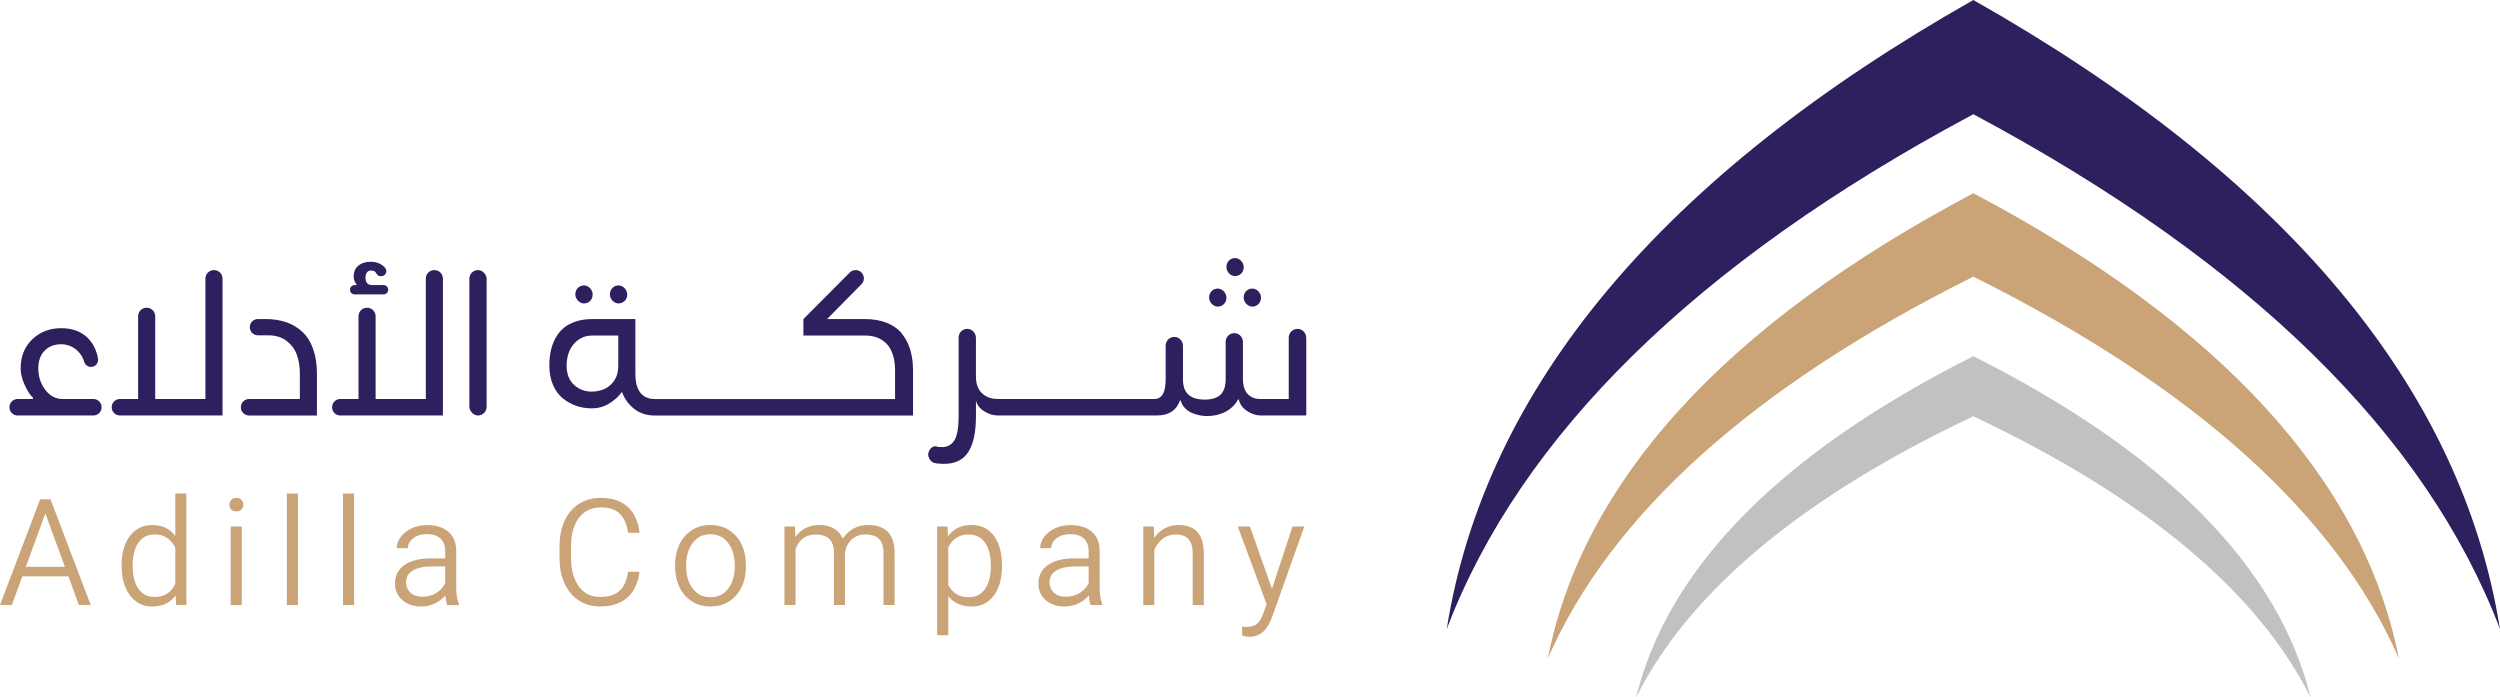 <?xml version="1.0" encoding="UTF-8"?>
<svg id="Layer_2" data-name="Layer 2" xmlns="http://www.w3.org/2000/svg" viewBox="0 0 1052.22 293.5">
  <defs>
    <style>
      .cls-1 {
        fill: #c2c1c1;
      }

      .cls-2 {
        fill: #2e1f5e;
      }

      .cls-3 {
        fill: #caa376;
      }
    </style>
  </defs>
  <g id="Layer_1-2" data-name="Layer 1">
    <g>
      <g>
        <path class="cls-2" d="M608.91,264.76c31.12-81.67,105.09-154.22,220.33-215.97l1.32-.71,1.32.71c115.24,61.75,189.21,134.3,220.33,215.97-16.1-101.57-90.52-190.52-221.65-264.76-131.13,74.24-205.55,163.19-221.65,264.76Z"/>
        <path class="cls-3" d="M1009.66,277.14c-26.41-60.43-86.1-114.19-177.85-160.07l-1.25-.63-1.25.63c-91.75,45.88-151.44,99.64-177.85,160.07,14.73-74.91,74.85-140.68,179.1-195.81,104.25,55.12,164.36,120.89,179.1,195.81Z"/>
        <path class="cls-1" d="M972.5,293.5c-22.22-44.35-69.42-83.86-140.74-117.72l-1.2-.57-1.2.57c-71.31,33.86-118.52,73.37-140.74,117.72,13.46-54.74,61.07-102.94,141.94-143.58,80.86,40.64,128.48,88.85,141.94,143.58Z"/>
      </g>
      <g>
        <g>
          <path class="cls-3" d="M20.04,213.47l-15.06,41.18H0l16.89-44.48h3.3l-.15,3.3ZM31.44,238.55v4.03H7.15v-4.03h24.29ZM33.21,254.65l-15.09-41.18-.15-3.3h3.3l16.92,44.48h-4.98Z"/>
          <path class="cls-3" d="M51.17,238.46v-.64c0-3.38.53-6.33,1.59-8.86,1.06-2.53,2.56-4.49,4.49-5.88,1.93-1.39,4.22-2.09,6.84-2.09s4.91.6,6.74,1.79c1.82,1.19,3.26,2.88,4.32,5.06,1.06,2.18,1.76,4.75,2.11,7.7v5.47c-.31,2.85-.98,5.35-2.03,7.48-1.05,2.14-2.5,3.8-4.35,5-1.85,1.19-4.14,1.79-6.84,1.79s-4.85-.72-6.78-2.17c-1.94-1.45-3.43-3.43-4.49-5.96-1.06-2.52-1.59-5.42-1.59-8.68ZM55.84,237.82v.64c0,2.38.33,4.54.98,6.48.65,1.93,1.66,3.47,3.02,4.61,1.36,1.14,3.1,1.71,5.22,1.71,2,0,3.65-.4,4.96-1.21,1.31-.8,2.37-1.86,3.16-3.18s1.39-2.75,1.77-4.32v-8.43c-.22-1.08-.57-2.16-1.04-3.25-.47-1.09-1.08-2.08-1.85-2.96-.76-.89-1.72-1.6-2.86-2.14-1.14-.54-2.51-.81-4.09-.81-2.14,0-3.89.58-5.27,1.73-1.37,1.15-2.39,2.7-3.04,4.64-.65,1.94-.98,4.11-.98,6.49ZM73.78,248.24v-40.51h4.67v46.92h-4.31l-.37-6.42Z"/>
          <path class="cls-3" d="M96.56,212.43c0-.79.25-1.47.75-2.03.5-.56,1.22-.84,2.15-.84s1.67.28,2.18.84c.52.56.78,1.24.78,2.03s-.26,1.44-.78,1.99c-.52.55-1.25.82-2.18.82s-1.65-.27-2.15-.82c-.5-.55-.75-1.21-.75-1.99ZM101.76,221.6v33.06h-4.67v-33.06h4.67Z"/>
          <path class="cls-3" d="M125.4,207.73v46.92h-4.67v-46.92h4.67Z"/>
          <path class="cls-3" d="M149.04,207.73v46.92h-4.67v-46.92h4.67Z"/>
          <path class="cls-3" d="M188.3,235.01l.06,3.39h-6.45c-3.48,0-6.19.58-8.11,1.73-1.93,1.15-2.89,2.82-2.89,5,0,1.67.59,3.09,1.79,4.26,1.19,1.17,2.89,1.76,5.09,1.76,1.87,0,3.53-.37,4.98-1.11s2.62-1.69,3.51-2.83c.9-1.14,1.45-2.32,1.65-3.54l1.99,2.44c-.2.92-.64,1.9-1.3,2.96-.66,1.06-1.53,2.06-2.61,2.99s-2.36,1.71-3.83,2.31c-1.48.6-3.14.9-5,.9-2.2,0-4.12-.42-5.76-1.27-1.64-.84-2.91-1.99-3.82-3.44-.91-1.45-1.36-3.07-1.36-4.89,0-3.4,1.34-6.03,4.03-7.88,2.69-1.85,6.33-2.78,10.94-2.78h7.09ZM187.38,248.85v-17.02c0-2.16-.66-3.87-1.97-5.13-1.31-1.26-3.23-1.89-5.76-1.89-1.57,0-2.95.27-4.16.81-1.2.54-2.14,1.26-2.83,2.17-.68.91-1.02,1.89-1.02,2.95h-4.67c0-1.63.54-3.19,1.62-4.67s2.59-2.7,4.52-3.65c1.93-.95,4.2-1.42,6.78-1.42,2.38,0,4.49.4,6.31,1.21,1.82.81,3.25,2.02,4.28,3.64,1.03,1.62,1.54,3.64,1.54,6.06v15.67c0,1.12.09,2.3.28,3.53.18,1.23.46,2.28.82,3.13v.43h-4.89c-.26-.69-.47-1.59-.63-2.69-.15-1.1-.23-2.14-.23-3.12Z"/>
          <path class="cls-3" d="M264.33,240.63h4.83c-.3,2.91-1.12,5.46-2.44,7.65-1.32,2.19-3.16,3.9-5.51,5.13-2.35,1.23-5.24,1.85-8.66,1.85s-6.41-.84-8.97-2.54c-2.56-1.69-4.54-4.06-5.96-7.12-1.42-3.05-2.12-6.62-2.12-10.69v-4.98c0-4.09.71-7.67,2.12-10.72,1.41-3.06,3.43-5.43,6.05-7.12,2.62-1.69,5.71-2.54,9.27-2.54,3.26,0,6.04.6,8.36,1.8,2.31,1.2,4.12,2.9,5.44,5.1,1.31,2.2,2.12,4.8,2.43,7.79h-4.83c-.45-3.34-1.55-5.95-3.31-7.84-1.76-1.88-4.46-2.83-8.08-2.83-2.69,0-4.97.68-6.86,2.03-1.88,1.35-3.31,3.25-4.29,5.68-.98,2.43-1.47,5.29-1.47,8.57v5.04c0,3.08.45,5.85,1.36,8.31.91,2.46,2.27,4.42,4.09,5.87,1.82,1.45,4.08,2.17,6.77,2.17s4.66-.41,6.28-1.24c1.62-.82,2.86-2.03,3.73-3.61.87-1.58,1.46-3.51,1.79-5.79Z"/>
          <path class="cls-3" d="M284.15,238.55v-.86c0-3.2.61-6.05,1.83-8.57,1.22-2.52,2.94-4.5,5.16-5.96,2.22-1.46,4.84-2.18,7.85-2.18s5.7.73,7.93,2.18c2.23,1.46,3.96,3.44,5.18,5.96,1.22,2.52,1.83,5.37,1.83,8.57v.86c0,3.2-.61,6.05-1.83,8.57-1.22,2.52-2.94,4.5-5.16,5.96-2.22,1.46-4.85,2.18-7.88,2.18s-5.67-.73-7.9-2.18c-2.23-1.46-3.96-3.44-5.18-5.96s-1.83-5.37-1.83-8.57ZM288.8,237.7v.86c0,2.3.39,4.43,1.16,6.37s1.93,3.5,3.45,4.67c1.53,1.17,3.41,1.76,5.65,1.76s4.11-.59,5.62-1.76,2.65-2.73,3.42-4.67c.77-1.94,1.16-4.07,1.16-6.37v-.86c0-2.26-.39-4.36-1.18-6.31-.78-1.94-1.93-3.52-3.44-4.72-1.51-1.2-3.39-1.8-5.65-1.8s-4.09.6-5.61,1.8c-1.52,1.2-2.66,2.78-3.44,4.72s-1.16,4.05-1.16,6.31Z"/>
          <path class="cls-3" d="M334.83,228.29v26.36h-4.67v-33.06h4.43l.24,6.69ZM333.92,236.48l-2.2-.52c.08-2.81.64-5.35,1.68-7.61s2.52-4.05,4.46-5.38c1.93-1.32,4.31-1.99,7.12-1.99,3.16,0,5.72.91,7.7,2.72,1.98,1.81,2.96,4.79,2.96,8.92v22.03h-4.64v-21.81c0-1.96-.32-3.5-.95-4.64s-1.51-1.97-2.64-2.47c-1.13-.51-2.45-.76-3.96-.76-1.77,0-3.26.34-4.48,1.01-1.21.67-2.18,1.57-2.92,2.7-.73,1.13-1.27,2.37-1.62,3.73-.35,1.35-.52,2.71-.52,4.08ZM355.61,233.48l-3.15.61c.1-2.28.67-4.42,1.71-6.42s2.52-3.61,4.45-4.84c1.92-1.23,4.24-1.85,6.95-1.85,2.32,0,4.3.42,5.94,1.25,1.64.83,2.89,2.13,3.74,3.89.86,1.76,1.28,4.06,1.28,6.89v21.63h-4.67v-21.69c0-2.1-.32-3.72-.95-4.87-.63-1.15-1.51-1.96-2.64-2.43-1.13-.47-2.45-.7-3.96-.7-1.43,0-2.68.25-3.76.75-1.08.5-1.98,1.16-2.7,1.99s-1.27,1.74-1.65,2.73-.58,2.02-.6,3.05Z"/>
          <path class="cls-3" d="M399.11,227.95v39.41h-4.67v-45.76h4.31l.37,6.35ZM421.72,237.82v.64c0,3.26-.49,6.15-1.48,8.68-.99,2.53-2.43,4.51-4.34,5.96-1.9,1.45-4.2,2.17-6.89,2.17s-5.04-.58-6.93-1.73c-1.89-1.15-3.38-2.76-4.46-4.83-1.08-2.07-1.78-4.49-2.11-7.26v-5.93c.37-2.95,1.09-5.52,2.18-7.7,1.09-2.18,2.56-3.86,4.41-5.06,1.85-1.19,4.12-1.79,6.81-1.79s5.07.7,6.96,2.09c1.89,1.4,3.34,3.36,4.34,5.88,1,2.52,1.5,5.48,1.5,8.86ZM417.04,238.46v-.64c0-2.38-.33-4.55-.99-6.49s-1.69-3.49-3.07-4.64c-1.39-1.15-3.15-1.73-5.28-1.73-1.59,0-2.95.27-4.09.81-1.14.54-2.1,1.25-2.87,2.14-.77.89-1.4,1.87-1.86,2.96-.47,1.09-.82,2.17-1.04,3.25v8.83c.41,1.49,1.01,2.87,1.8,4.16s1.85,2.31,3.18,3.09c1.32.77,2.97,1.16,4.95,1.16,2.12,0,3.86-.58,5.24-1.74s2.39-2.71,3.05-4.66.99-4.11.99-6.49Z"/>
          <path class="cls-3" d="M459.1,235.01l.06,3.39h-6.45c-3.48,0-6.19.58-8.11,1.73-1.93,1.15-2.89,2.82-2.89,5,0,1.67.59,3.09,1.79,4.26,1.19,1.17,2.89,1.76,5.09,1.76,1.87,0,3.53-.37,4.98-1.11s2.62-1.69,3.51-2.83c.9-1.14,1.45-2.32,1.65-3.54l1.99,2.44c-.2.92-.64,1.9-1.3,2.96-.66,1.06-1.53,2.06-2.61,2.99s-2.36,1.71-3.83,2.31c-1.48.6-3.14.9-5,.9-2.2,0-4.12-.42-5.76-1.27-1.64-.84-2.91-1.99-3.82-3.44-.91-1.45-1.36-3.07-1.36-4.89,0-3.4,1.34-6.03,4.03-7.88,2.69-1.85,6.33-2.78,10.94-2.78h7.09ZM458.19,248.85v-17.02c0-2.16-.66-3.87-1.97-5.13-1.31-1.26-3.23-1.89-5.76-1.89-1.57,0-2.95.27-4.16.81-1.2.54-2.14,1.26-2.83,2.17-.68.91-1.02,1.89-1.02,2.95h-4.67c0-1.63.54-3.19,1.62-4.67s2.59-2.7,4.52-3.65c1.93-.95,4.2-1.42,6.78-1.42,2.38,0,4.49.4,6.31,1.21,1.82.81,3.25,2.02,4.28,3.64,1.03,1.62,1.54,3.64,1.54,6.06v15.67c0,1.12.09,2.3.28,3.53.18,1.23.46,2.28.82,3.13v.43h-4.89c-.26-.69-.47-1.59-.63-2.69-.15-1.1-.23-2.14-.23-3.12Z"/>
          <path class="cls-3" d="M485.83,228.66v26h-4.64v-33.06h4.43l.21,7.06ZM484.76,236.48l-1.99-.52c.1-2.81.71-5.35,1.83-7.61,1.12-2.26,2.66-4.05,4.63-5.38,1.97-1.32,4.24-1.99,6.83-1.99,2.2,0,4.09.4,5.67,1.21,1.58.81,2.8,2.09,3.65,3.86.86,1.77,1.28,4.1,1.28,7v21.6h-4.67v-21.63c0-2.02-.29-3.61-.87-4.78-.58-1.17-1.4-2.01-2.47-2.52-1.07-.51-2.36-.76-3.86-.76s-2.97.34-4.2,1.01c-1.23.67-2.28,1.57-3.13,2.7-.86,1.13-1.51,2.37-1.97,3.73-.46,1.35-.7,2.71-.72,4.08Z"/>
          <path class="cls-3" d="M526.07,221.6l9.56,27.01,1.22,4.89-3.39,1.8-12.49-33.7h5.1ZM534.22,251.29l9.78-29.69h4.98l-13.63,38.25c-.29.79-.66,1.65-1.13,2.58-.47.93-1.07,1.82-1.82,2.67s-1.65,1.55-2.72,2.09c-1.07.54-2.36.81-3.86.81-.41,0-.94-.06-1.59-.17-.65-.11-1.12-.21-1.41-.29l-.03-3.82c.2.04.5.08.89.11.39.03.66.05.82.05,1.98,0,3.49-.45,4.55-1.34,1.06-.9,1.93-2.34,2.63-4.34l2.54-6.9Z"/>
        </g>
        <g>
          <path class="cls-2" d="M19.05,164.06c-1.95-2.58-2.93-5.57-2.93-8.97,0-3.2.89-5.71,2.68-7.5,1.78-1.8,4.1-2.7,6.94-2.7,2.53,0,4.94.93,6.78,2.67,1.43,1.35,2.39,2.86,2.86,4.56.38,1.34,1.53,2.31,2.92,2.31h0c1.89,0,3.3-1.72,2.95-3.58-.66-3.47-2.05-6.28-4.16-8.44-2.8-2.86-6.58-4.28-11.35-4.28s-8.9,1.56-12.16,4.68c-3.26,3.12-4.89,7.22-4.89,12.29,0,2.2.59,4.56,1.76,7.06s2.3,4.24,3.39,5.18v.59h-6.4c-1.92,0-3.47,1.55-3.47,3.47h0c0,1.92,1.55,3.47,3.47,3.47h31.85c1.92,0,3.47-1.55,3.47-3.47h0c0-1.92-1.55-3.47-3.47-3.47h-12.96c-2.9,0-5.32-1.29-7.27-3.87Z"/>
          <path class="cls-2" d="M86.48,167.93h-21.15v-34.82c0-1.99-1.61-3.6-3.6-3.6h0c-1.99,0-3.6,1.61-3.6,3.6v34.82s-7.65,0-7.65,0c-1.92,0-3.47,1.55-3.47,3.47h0c0,1.92,1.55,3.47,3.47,3.47h43.18v-57.6c0-1.99-1.61-3.6-3.6-3.6h0c-1.99,0-3.6,1.61-3.6,3.6v50.67Z"/>
          <path class="cls-2" d="M127.22,139.63c-1.96-1.81-4.24-3.16-6.81-4.03-2.58-.88-5.47-1.32-8.67-1.32h-3.18c-1.89,0-3.43,1.53-3.43,3.43h0c0,1.89,1.53,3.43,3.43,3.43h4.47c2.98,0,5.49.77,7.52,2.3,2.03,1.53,3.48,3.46,4.35,5.79.86,2.33,1.3,4.94,1.3,7.84v10.87h-21.36c-1.92,0-3.47,1.55-3.47,3.47h0c0,1.92,1.55,3.47,3.47,3.47h28.55v-17.56c0-3.99-.54-7.48-1.61-10.47-1.07-3-2.59-5.4-4.56-7.21Z"/>
          <path class="cls-2" d="M179.24,167.93h-21.15v-34.82c0-1.99-1.61-3.6-3.6-3.6h0c-1.99,0-3.6,1.61-3.6,3.6v34.82s-7.65,0-7.65,0c-1.92,0-3.47,1.55-3.47,3.47h0c0,1.92,1.55,3.47,3.47,3.47h43.18v-57.6c0-1.99-1.61-3.6-3.6-3.6h0c-1.99,0-3.6,1.61-3.6,3.6v50.67Z"/>
          <path class="cls-2" d="M163.4,121.95c0-1.09-.88-1.96-1.96-1.96h-4.81c-1.87,0-2.8-1.06-2.8-3.18,0-.92.22-1.64.65-2.17.43-.53.98-.79,1.65-.79,1.11,0,1.86.39,2.23,1.17.34.71.99,1.22,1.77,1.22h.36c1.66,0,2.71-1.86,1.79-3.24-.33-.5-.75-.93-1.26-1.3-1.39-1.02-3.02-1.53-4.89-1.53-2.2,0-3.96.54-5.29,1.63-1.32,1.09-1.99,2.62-1.99,4.6,0,1.2.4,2.31,1.21,3.34v.25h-.79c-1.09,0-1.96.88-1.96,1.96h0c0,1.09.88,1.96,1.96,1.96h12.16c1.09,0,1.96-.88,1.96-1.96h0Z"/>
          <rect class="cls-2" x="197.55" y="113.67" width="7.27" height="61.2" rx="3.64" ry="3.64"/>
          <path class="cls-2" d="M379.68,140.51c-1.56-1.98-3.68-3.51-6.35-4.6-2.68-1.09-5.82-1.63-9.45-1.63h-15.76l14.47-14.67c2.17-2.2.61-5.93-2.48-5.93h0c-.93,0-1.82.37-2.47,1.03l-19.5,19.58v6.94h26.17c1.73,0,3.31.27,4.74.79,1.43.53,2.74,1.35,3.91,2.47,1.17,1.11,2.09,2.65,2.76,4.6.67,1.95,1,4.24,1,6.86v12h-101.06c-5.49,0-8.24-3.6-8.24-10.79v-22.87h-18.06c-2.56,0-4.86.33-6.9.98-2.03.66-3.75,1.56-5.14,2.72-1.39,1.16-2.55,2.56-3.47,4.22-.92,1.66-1.59,3.45-2.01,5.37s-.63,4-.63,6.23c0,3.09.52,5.83,1.55,8.21,1.03,2.38,2.41,4.27,4.14,5.66,1.73,1.39,3.62,2.44,5.66,3.14,2.05.7,4.2,1.05,6.46,1.05,2.65,0,5.07-.65,7.27-1.96,2.2-1.31,4.03-2.97,5.48-4.97,1.06,2.9,2.78,5.28,5.16,7.15,2.38,1.87,5.29,2.8,8.72,2.8h108.63v-18.94c0-3.18-.38-6.05-1.13-8.61-.75-2.56-1.91-4.83-3.47-6.81ZM260.22,154.13c0,2.37-.56,4.38-1.69,6.04-1.13,1.66-2.52,2.85-4.16,3.57-1.64.72-3.43,1.09-5.35,1.09-2.87,0-5.34-.95-7.42-2.84-2.08-1.89-3.11-4.63-3.11-8.19s1.03-6.76,3.09-9.09c2.06-2.33,4.65-3.49,7.78-3.49h10.87v12.92Z"/>
          <rect class="cls-2" x="516.19" y="108.61" width="7.27" height="7.6" rx="3.64" ry="3.64"/>
          <rect class="cls-2" x="523.46" y="121.45" width="7.27" height="7.6" rx="3.64" ry="3.64"/>
          <rect class="cls-2" x="508.91" y="121.45" width="7.27" height="7.6" rx="3.64" ry="3.64"/>
          <rect class="cls-2" x="256.71" y="120.12" width="7.27" height="7.6" rx="3.64" ry="3.64"/>
          <rect class="cls-2" x="242.16" y="120.12" width="7.27" height="7.6" rx="3.64" ry="3.64"/>
          <path class="cls-2" d="M549.8,142.23v32.63h-19.31c-1.76,0-3.6-.61-5.52-1.81-1.92-1.22-3.12-2.87-3.6-4.96h-.25c-1.28,2.31-3.07,4.06-5.38,5.25-2.29,1.18-4.86,1.77-7.71,1.77-1.17,0-2.32-.12-3.45-.38-1.13-.25-2.22-.62-3.26-1.1-1.04-.49-1.97-1.17-2.76-2.07-.8-.89-1.34-1.91-1.65-3.05h-.26c-1.5,4.24-4.73,6.35-9.69,6.35h-67.12c-1.87,0-3.75-.61-5.66-1.81-1.91-1.22-3.05-2.73-3.41-4.54v6.69c0,6.66-1.07,11.66-3.2,15.01-2.13,3.35-5.56,5.02-10.31,5.02-1.16,0-2.23-.09-3.19-.27-.19-.03-.37-.06-.55-.1-.08,0-.15-.03-.22-.05-1.46-.47-2.53-1.84-2.53-3.47s.98-2.89,2.36-3.41c.23-.02.48,0,.72.04.76.16,1.55.24,2.36.24h.05c2.46-.02,4.27-.98,5.45-2.89,1.18-1.93,1.77-5.3,1.77-10.12v-33.15c0-1,.4-1.92,1.06-2.58.71-.7,1.71-1.12,2.82-1.05,1.94.12,3.4,1.85,3.4,3.8v16.3c0,3.01.85,5.33,2.54,6.96,1.7,1.63,3.9,2.45,6.61,2.45h65.95c1.56,0,2.74-.67,3.55-1.99.8-1.33,1.21-3.52,1.21-6.58v-13.92c0-1,.41-1.92,1.07-2.58.81-.8,2-1.24,3.28-.99,1.73.33,2.93,1.95,2.93,3.71v14.03c0,2.98.77,5.15,2.32,6.52,1.55,1.36,3.83,2.05,6.83,2.05s5.2-.69,6.65-2.07c1.45-1.38,2.17-3.54,2.17-6.5v-15.76c0-1,.41-1.92,1.06-2.58.81-.8,2-1.24,3.28-.99,1.73.33,2.93,1.94,2.93,3.71v15.37c0,2.89.66,5.05,1.99,6.46,1.33,1.4,3.07,2.11,5.25,2.11h12.04v-25.84c0-1.01.41-1.93,1.08-2.6.83-.83,2.06-1.27,3.36-1,1.73.35,2.92,1.97,2.92,3.74Z"/>
          <path class="cls-2" d="M398.06,191.33c0,2.01-1.63,3.64-3.64,3.64-.11,0-.23,0-.34-.02-.19-.03-.37-.06-.55-.1-.08,0-.15-.03-.22-.05-1.46-.47-2.53-1.84-2.53-3.47s.98-2.89,2.36-3.41c.23-.02.48,0,.72.04.76.16,1.55.24,2.36.24h.05c1.07.63,1.78,1.79,1.78,3.12Z"/>
        </g>
      </g>
    </g>
  </g>
</svg>